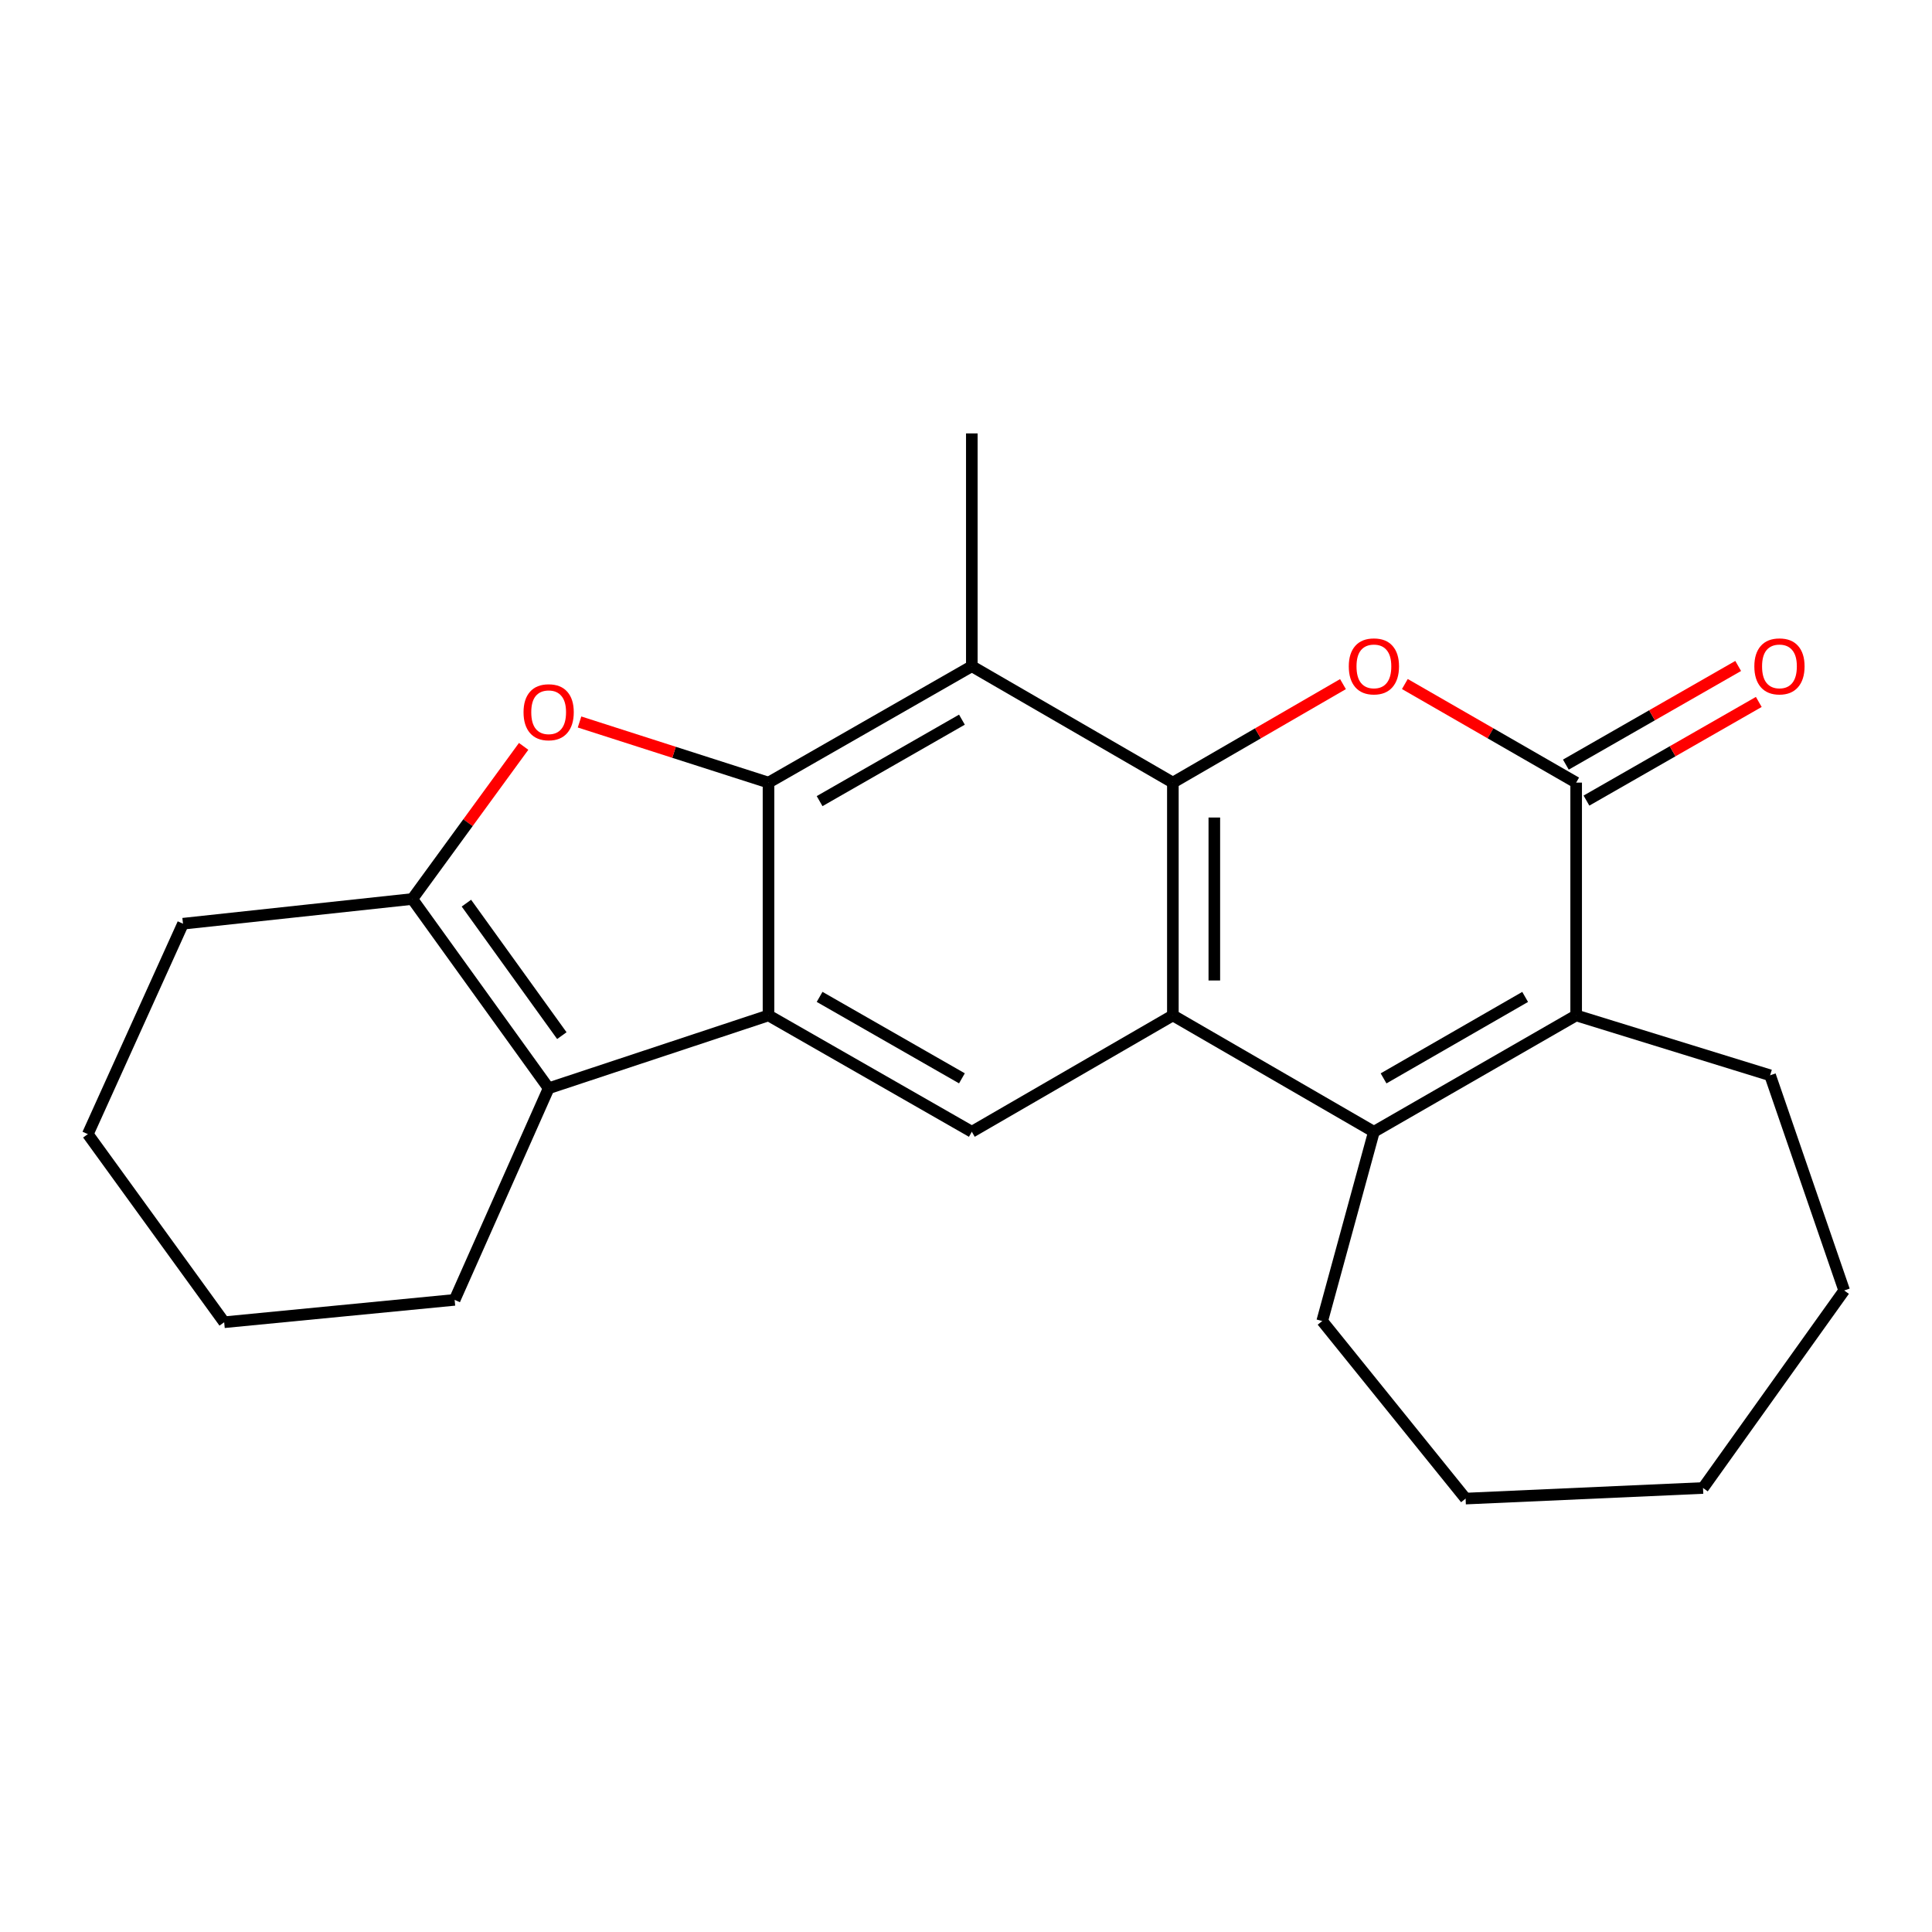 <?xml version='1.0' encoding='iso-8859-1'?>
<svg version='1.1' baseProfile='full'
              xmlns='http://www.w3.org/2000/svg'
                      xmlns:rdkit='http://www.rdkit.org/xml'
                      xmlns:xlink='http://www.w3.org/1999/xlink'
                  xml:space='preserve'
width='1000px' height='1000px' viewBox='0 0 1000 1000'>
<!-- END OF HEADER -->
<rect style='opacity:1.0;fill:#FFFFFF;stroke:none' width='1000' height='1000' x='0' y='0'> </rect>
<path class='bond-1' d='M 607.073,405.076 L 607.073,525.573' style='fill:none;fill-rule:evenodd;stroke:#000000;stroke-width:6px;stroke-linecap:butt;stroke-linejoin:miter;stroke-opacity:1' />
<path class='bond-1' d='M 628.533,423.15 L 628.533,507.498' style='fill:none;fill-rule:evenodd;stroke:#000000;stroke-width:6px;stroke-linecap:butt;stroke-linejoin:miter;stroke-opacity:1' />
<path class='bond-3' d='M 607.073,405.076 L 651.099,379.587' style='fill:none;fill-rule:evenodd;stroke:#000000;stroke-width:6px;stroke-linecap:butt;stroke-linejoin:miter;stroke-opacity:1' />
<path class='bond-3' d='M 651.099,379.587 L 695.124,354.099' style='fill:none;fill-rule:evenodd;stroke:#FF0000;stroke-width:6px;stroke-linecap:butt;stroke-linejoin:miter;stroke-opacity:1' />
<path class='bond-7' d='M 607.073,405.076 L 503.016,344.833' style='fill:none;fill-rule:evenodd;stroke:#000000;stroke-width:6px;stroke-linecap:butt;stroke-linejoin:miter;stroke-opacity:1' />
<path class='bond-0' d='M 397.779,405.076 L 503.016,344.833' style='fill:none;fill-rule:evenodd;stroke:#000000;stroke-width:6px;stroke-linecap:butt;stroke-linejoin:miter;stroke-opacity:1' />
<path class='bond-0' d='M 424.226,414.663 L 497.892,372.493' style='fill:none;fill-rule:evenodd;stroke:#000000;stroke-width:6px;stroke-linecap:butt;stroke-linejoin:miter;stroke-opacity:1' />
<path class='bond-2' d='M 397.779,405.076 L 397.779,525.573' style='fill:none;fill-rule:evenodd;stroke:#000000;stroke-width:6px;stroke-linecap:butt;stroke-linejoin:miter;stroke-opacity:1' />
<path class='bond-5' d='M 397.779,405.076 L 348.874,389.387' style='fill:none;fill-rule:evenodd;stroke:#000000;stroke-width:6px;stroke-linecap:butt;stroke-linejoin:miter;stroke-opacity:1' />
<path class='bond-5' d='M 348.874,389.387 L 299.97,373.699' style='fill:none;fill-rule:evenodd;stroke:#FF0000;stroke-width:6px;stroke-linecap:butt;stroke-linejoin:miter;stroke-opacity:1' />
<path class='bond-4' d='M 607.073,525.573 L 711.13,585.804' style='fill:none;fill-rule:evenodd;stroke:#000000;stroke-width:6px;stroke-linecap:butt;stroke-linejoin:miter;stroke-opacity:1' />
<path class='bond-11' d='M 607.073,525.573 L 503.016,585.804' style='fill:none;fill-rule:evenodd;stroke:#000000;stroke-width:6px;stroke-linecap:butt;stroke-linejoin:miter;stroke-opacity:1' />
<path class='bond-9' d='M 397.779,525.573 L 283.982,563.283' style='fill:none;fill-rule:evenodd;stroke:#000000;stroke-width:6px;stroke-linecap:butt;stroke-linejoin:miter;stroke-opacity:1' />
<path class='bond-23' d='M 397.779,525.573 L 503.016,585.804' style='fill:none;fill-rule:evenodd;stroke:#000000;stroke-width:6px;stroke-linecap:butt;stroke-linejoin:miter;stroke-opacity:1' />
<path class='bond-23' d='M 424.225,515.983 L 497.891,558.144' style='fill:none;fill-rule:evenodd;stroke:#000000;stroke-width:6px;stroke-linecap:butt;stroke-linejoin:miter;stroke-opacity:1' />
<path class='bond-6' d='M 727.15,354.051 L 771.484,379.563' style='fill:none;fill-rule:evenodd;stroke:#FF0000;stroke-width:6px;stroke-linecap:butt;stroke-linejoin:miter;stroke-opacity:1' />
<path class='bond-6' d='M 771.484,379.563 L 815.819,405.076' style='fill:none;fill-rule:evenodd;stroke:#000000;stroke-width:6px;stroke-linecap:butt;stroke-linejoin:miter;stroke-opacity:1' />
<path class='bond-13' d='M 711.13,585.804 L 684.377,683.769' style='fill:none;fill-rule:evenodd;stroke:#000000;stroke-width:6px;stroke-linecap:butt;stroke-linejoin:miter;stroke-opacity:1' />
<path class='bond-24' d='M 711.13,585.804 L 815.819,525.573' style='fill:none;fill-rule:evenodd;stroke:#000000;stroke-width:6px;stroke-linecap:butt;stroke-linejoin:miter;stroke-opacity:1' />
<path class='bond-24' d='M 716.132,558.168 L 789.414,516.007' style='fill:none;fill-rule:evenodd;stroke:#000000;stroke-width:6px;stroke-linecap:butt;stroke-linejoin:miter;stroke-opacity:1' />
<path class='bond-10' d='M 271.032,386.324 L 242.223,425.821' style='fill:none;fill-rule:evenodd;stroke:#FF0000;stroke-width:6px;stroke-linecap:butt;stroke-linejoin:miter;stroke-opacity:1' />
<path class='bond-10' d='M 242.223,425.821 L 213.414,465.318' style='fill:none;fill-rule:evenodd;stroke:#000000;stroke-width:6px;stroke-linecap:butt;stroke-linejoin:miter;stroke-opacity:1' />
<path class='bond-8' d='M 815.819,405.076 L 815.819,525.573' style='fill:none;fill-rule:evenodd;stroke:#000000;stroke-width:6px;stroke-linecap:butt;stroke-linejoin:miter;stroke-opacity:1' />
<path class='bond-12' d='M 821.15,414.387 L 865.747,388.855' style='fill:none;fill-rule:evenodd;stroke:#000000;stroke-width:6px;stroke-linecap:butt;stroke-linejoin:miter;stroke-opacity:1' />
<path class='bond-12' d='M 865.747,388.855 L 910.344,363.323' style='fill:none;fill-rule:evenodd;stroke:#FF0000;stroke-width:6px;stroke-linecap:butt;stroke-linejoin:miter;stroke-opacity:1' />
<path class='bond-12' d='M 810.488,395.764 L 855.085,370.231' style='fill:none;fill-rule:evenodd;stroke:#000000;stroke-width:6px;stroke-linecap:butt;stroke-linejoin:miter;stroke-opacity:1' />
<path class='bond-12' d='M 855.085,370.231 L 899.682,344.699' style='fill:none;fill-rule:evenodd;stroke:#FF0000;stroke-width:6px;stroke-linecap:butt;stroke-linejoin:miter;stroke-opacity:1' />
<path class='bond-14' d='M 503.016,344.833 L 503.016,224.335' style='fill:none;fill-rule:evenodd;stroke:#000000;stroke-width:6px;stroke-linecap:butt;stroke-linejoin:miter;stroke-opacity:1' />
<path class='bond-15' d='M 815.819,525.573 L 916.204,556.571' style='fill:none;fill-rule:evenodd;stroke:#000000;stroke-width:6px;stroke-linecap:butt;stroke-linejoin:miter;stroke-opacity:1' />
<path class='bond-16' d='M 283.982,563.283 L 235.315,672.812' style='fill:none;fill-rule:evenodd;stroke:#000000;stroke-width:6px;stroke-linecap:butt;stroke-linejoin:miter;stroke-opacity:1' />
<path class='bond-25' d='M 283.982,563.283 L 213.414,465.318' style='fill:none;fill-rule:evenodd;stroke:#000000;stroke-width:6px;stroke-linecap:butt;stroke-linejoin:miter;stroke-opacity:1' />
<path class='bond-25' d='M 290.809,536.045 L 241.412,467.47' style='fill:none;fill-rule:evenodd;stroke:#000000;stroke-width:6px;stroke-linecap:butt;stroke-linejoin:miter;stroke-opacity:1' />
<path class='bond-17' d='M 213.414,465.318 L 94.717,478.111' style='fill:none;fill-rule:evenodd;stroke:#000000;stroke-width:6px;stroke-linecap:butt;stroke-linejoin:miter;stroke-opacity:1' />
<path class='bond-18' d='M 684.377,683.769 L 758.592,775.665' style='fill:none;fill-rule:evenodd;stroke:#000000;stroke-width:6px;stroke-linecap:butt;stroke-linejoin:miter;stroke-opacity:1' />
<path class='bond-20' d='M 916.204,556.571 L 954.545,667.948' style='fill:none;fill-rule:evenodd;stroke:#000000;stroke-width:6px;stroke-linecap:butt;stroke-linejoin:miter;stroke-opacity:1' />
<path class='bond-19' d='M 235.315,672.812 L 116.034,684.389' style='fill:none;fill-rule:evenodd;stroke:#000000;stroke-width:6px;stroke-linecap:butt;stroke-linejoin:miter;stroke-opacity:1' />
<path class='bond-21' d='M 94.717,478.111 L 45.455,587.02' style='fill:none;fill-rule:evenodd;stroke:#000000;stroke-width:6px;stroke-linecap:butt;stroke-linejoin:miter;stroke-opacity:1' />
<path class='bond-22' d='M 758.592,775.665 L 881.486,770.181' style='fill:none;fill-rule:evenodd;stroke:#000000;stroke-width:6px;stroke-linecap:butt;stroke-linejoin:miter;stroke-opacity:1' />
<path class='bond-27' d='M 116.034,684.389 L 45.455,587.02' style='fill:none;fill-rule:evenodd;stroke:#000000;stroke-width:6px;stroke-linecap:butt;stroke-linejoin:miter;stroke-opacity:1' />
<path class='bond-26' d='M 954.545,667.948 L 881.486,770.181' style='fill:none;fill-rule:evenodd;stroke:#000000;stroke-width:6px;stroke-linecap:butt;stroke-linejoin:miter;stroke-opacity:1' />
<path  class='atom-4' d='M 698.13 344.913
Q 698.13 338.113, 701.49 334.313
Q 704.85 330.513, 711.13 330.513
Q 717.41 330.513, 720.77 334.313
Q 724.13 338.113, 724.13 344.913
Q 724.13 351.793, 720.73 355.713
Q 717.33 359.593, 711.13 359.593
Q 704.89 359.593, 701.49 355.713
Q 698.13 351.833, 698.13 344.913
M 711.13 356.393
Q 715.45 356.393, 717.77 353.513
Q 720.13 350.593, 720.13 344.913
Q 720.13 339.353, 717.77 336.553
Q 715.45 333.713, 711.13 333.713
Q 706.81 333.713, 704.45 336.513
Q 702.13 339.313, 702.13 344.913
Q 702.13 350.633, 704.45 353.513
Q 706.81 356.393, 711.13 356.393
' fill='#FF0000'/>
<path  class='atom-6' d='M 270.982 368.65
Q 270.982 361.85, 274.342 358.05
Q 277.702 354.25, 283.982 354.25
Q 290.262 354.25, 293.622 358.05
Q 296.982 361.85, 296.982 368.65
Q 296.982 375.53, 293.582 379.45
Q 290.182 383.33, 283.982 383.33
Q 277.742 383.33, 274.342 379.45
Q 270.982 375.57, 270.982 368.65
M 283.982 380.13
Q 288.302 380.13, 290.622 377.25
Q 292.982 374.33, 292.982 368.65
Q 292.982 363.09, 290.622 360.29
Q 288.302 357.45, 283.982 357.45
Q 279.662 357.45, 277.302 360.25
Q 274.982 363.05, 274.982 368.65
Q 274.982 374.37, 277.302 377.25
Q 279.662 380.13, 283.982 380.13
' fill='#FF0000'/>
<path  class='atom-13' d='M 908.044 344.913
Q 908.044 338.113, 911.404 334.313
Q 914.764 330.513, 921.044 330.513
Q 927.324 330.513, 930.684 334.313
Q 934.044 338.113, 934.044 344.913
Q 934.044 351.793, 930.644 355.713
Q 927.244 359.593, 921.044 359.593
Q 914.804 359.593, 911.404 355.713
Q 908.044 351.833, 908.044 344.913
M 921.044 356.393
Q 925.364 356.393, 927.684 353.513
Q 930.044 350.593, 930.044 344.913
Q 930.044 339.353, 927.684 336.553
Q 925.364 333.713, 921.044 333.713
Q 916.724 333.713, 914.364 336.513
Q 912.044 339.313, 912.044 344.913
Q 912.044 350.633, 914.364 353.513
Q 916.724 356.393, 921.044 356.393
' fill='#FF0000'/>
</svg>

